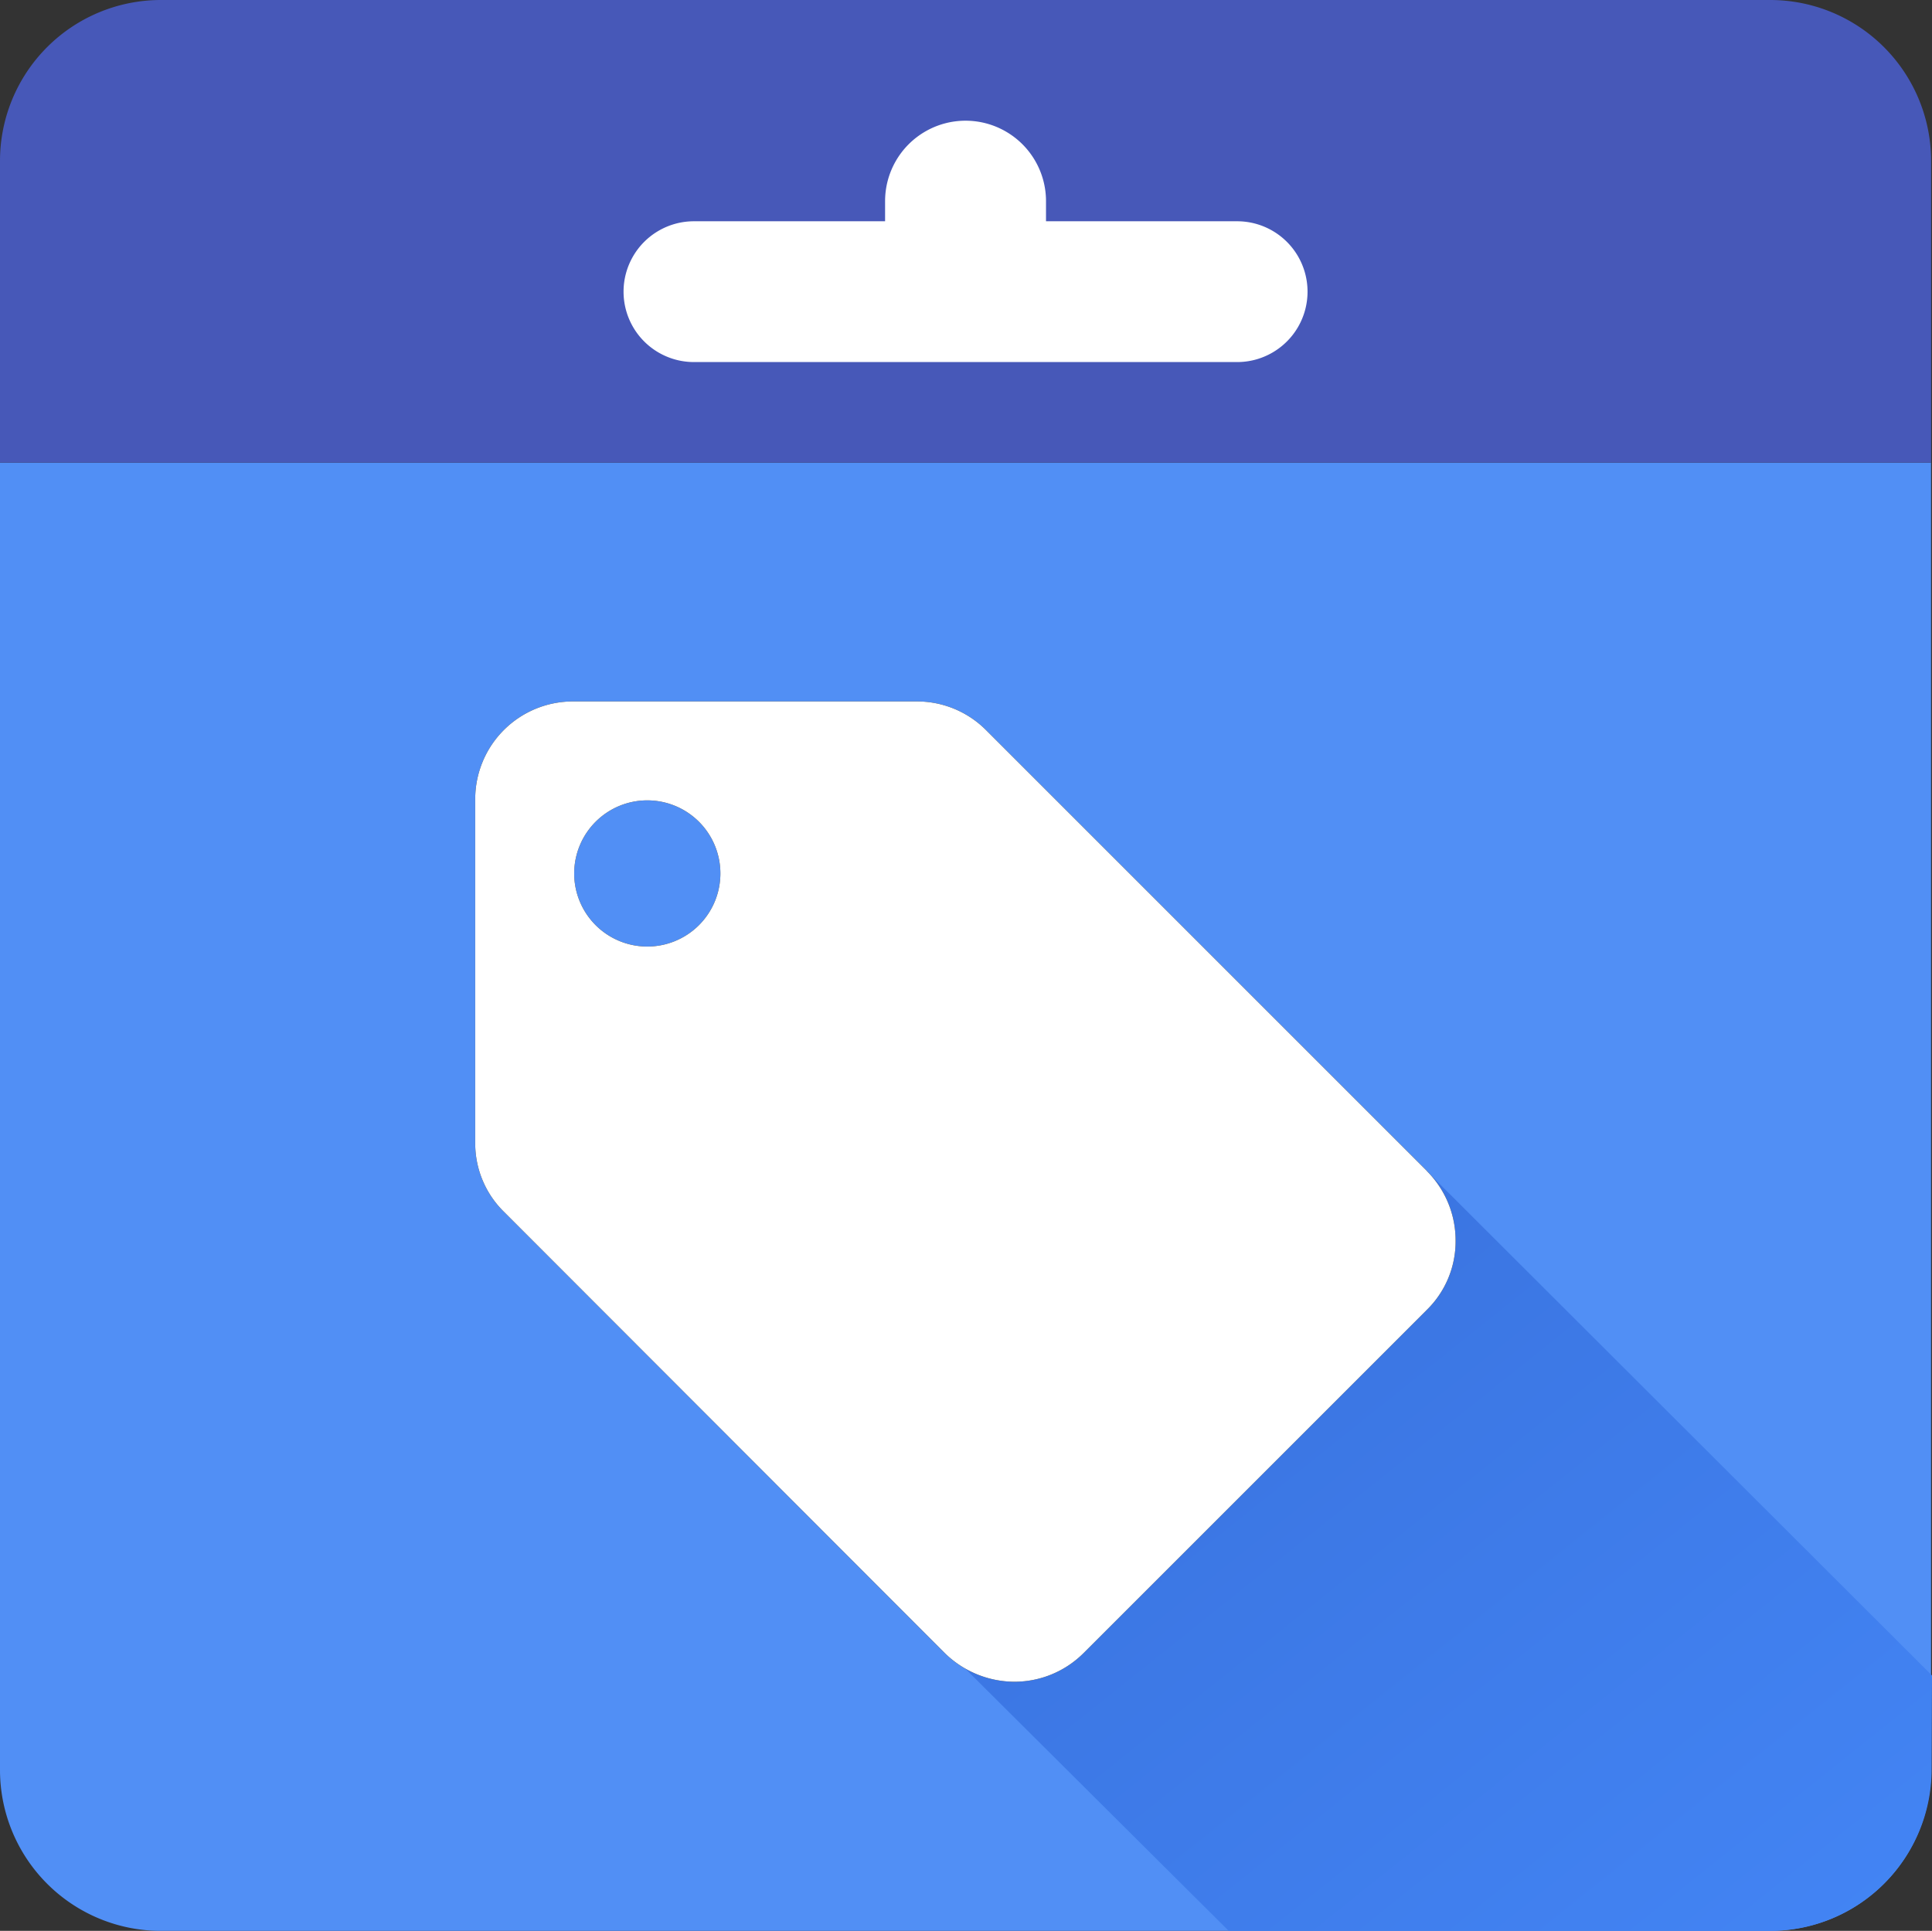 <svg id="google-merchant-center" xmlns="http://www.w3.org/2000/svg" xmlns:xlink="http://www.w3.org/1999/xlink" width="47.075" height="47.052" viewBox="0 0 47.075 47.052">
  <rect x="0" y="0" width="47.075" height="47.052" fill="#333333" stroke="none"/>
  <defs>
    <linearGradient id="linear-gradient" x1="1" y1="1" x2="0" gradientUnits="objectBoundingBox">
      <stop offset="0" stop-color="#4385f5"/>
      <stop offset="1" stop-color="#3569d3"/>
    </linearGradient>
  </defs>
  <path id="Path_95" data-name="Path 95" d="M.2,98.333H47.252v31.859a3.92,3.92,0,0,1-3.921,3.921H4.121A3.921,3.921,0,0,1,.2,130.192Z" transform="translate(-0.2 -87.06)" fill="#518ff5" fill-rule="evenodd"/>
  <path id="Path_96" data-name="Path 96" d="M144.713,208.124l12.219-11.173,18.255,18.228-.009,2.3a3.938,3.938,0,0,1-3.936,3.921H158.049Z" transform="translate(-128.112 -174.349)" fill-rule="evenodd" fill="url(#linear-gradient)"/>
  <path id="Path_97" data-name="Path 97" d="M.2,4.121A3.921,3.921,0,0,1,4.121.2H43.332a3.921,3.921,0,0,1,3.921,3.921v7.352H.2Z" transform="translate(-0.2 -0.2)" fill="#4758b8" fill-rule="evenodd"/>
  <path id="Path_98" data-name="Path 98" d="M138.839,28.251h-4.657a1.715,1.715,0,0,0,0,3.431h13.235a1.715,1.715,0,0,0,0-3.431H142.76v-.49a1.96,1.96,0,1,0-3.921,0Z" transform="translate(-117.273 -22.859)" fill="#fff" fill-rule="evenodd"/>
  <g id="Group_40" data-name="Group 40" transform="translate(11.579 17.093)">
    <path id="Path_99" data-name="Path 99" d="M105.193,154.973a1.781,1.781,0,1,1,1.781-1.781A1.781,1.781,0,0,1,105.193,154.973Zm19,5.472-10.752-10.752a2.374,2.374,0,0,0-1.685-.693h-8.363A2.381,2.381,0,0,0,101,151.389v8.363a2.336,2.336,0,0,0,.7,1.685l10.74,10.752a2.435,2.435,0,0,0,1.7.7,2.385,2.385,0,0,0,1.685-.7l8.363-8.363a2.336,2.336,0,0,0,.7-1.685A2.392,2.392,0,0,0,124.189,160.445Z" transform="translate(-101 -149)"/>
    <path id="Path_100" data-name="Path 100" d="M105.193,154.973a1.781,1.781,0,1,1,1.781-1.781A1.781,1.781,0,0,1,105.193,154.973Zm19,5.472-10.752-10.752a2.374,2.374,0,0,0-1.685-.693h-8.363A2.381,2.381,0,0,0,101,151.389v8.363a2.336,2.336,0,0,0,.7,1.685l10.74,10.752a2.435,2.435,0,0,0,1.7.7,2.385,2.385,0,0,0,1.685-.7l8.363-8.363a2.336,2.336,0,0,0,.7-1.685A2.392,2.392,0,0,0,124.189,160.445Z" transform="translate(-101 -149)" fill="#fff"/>
  </g>
</svg>
